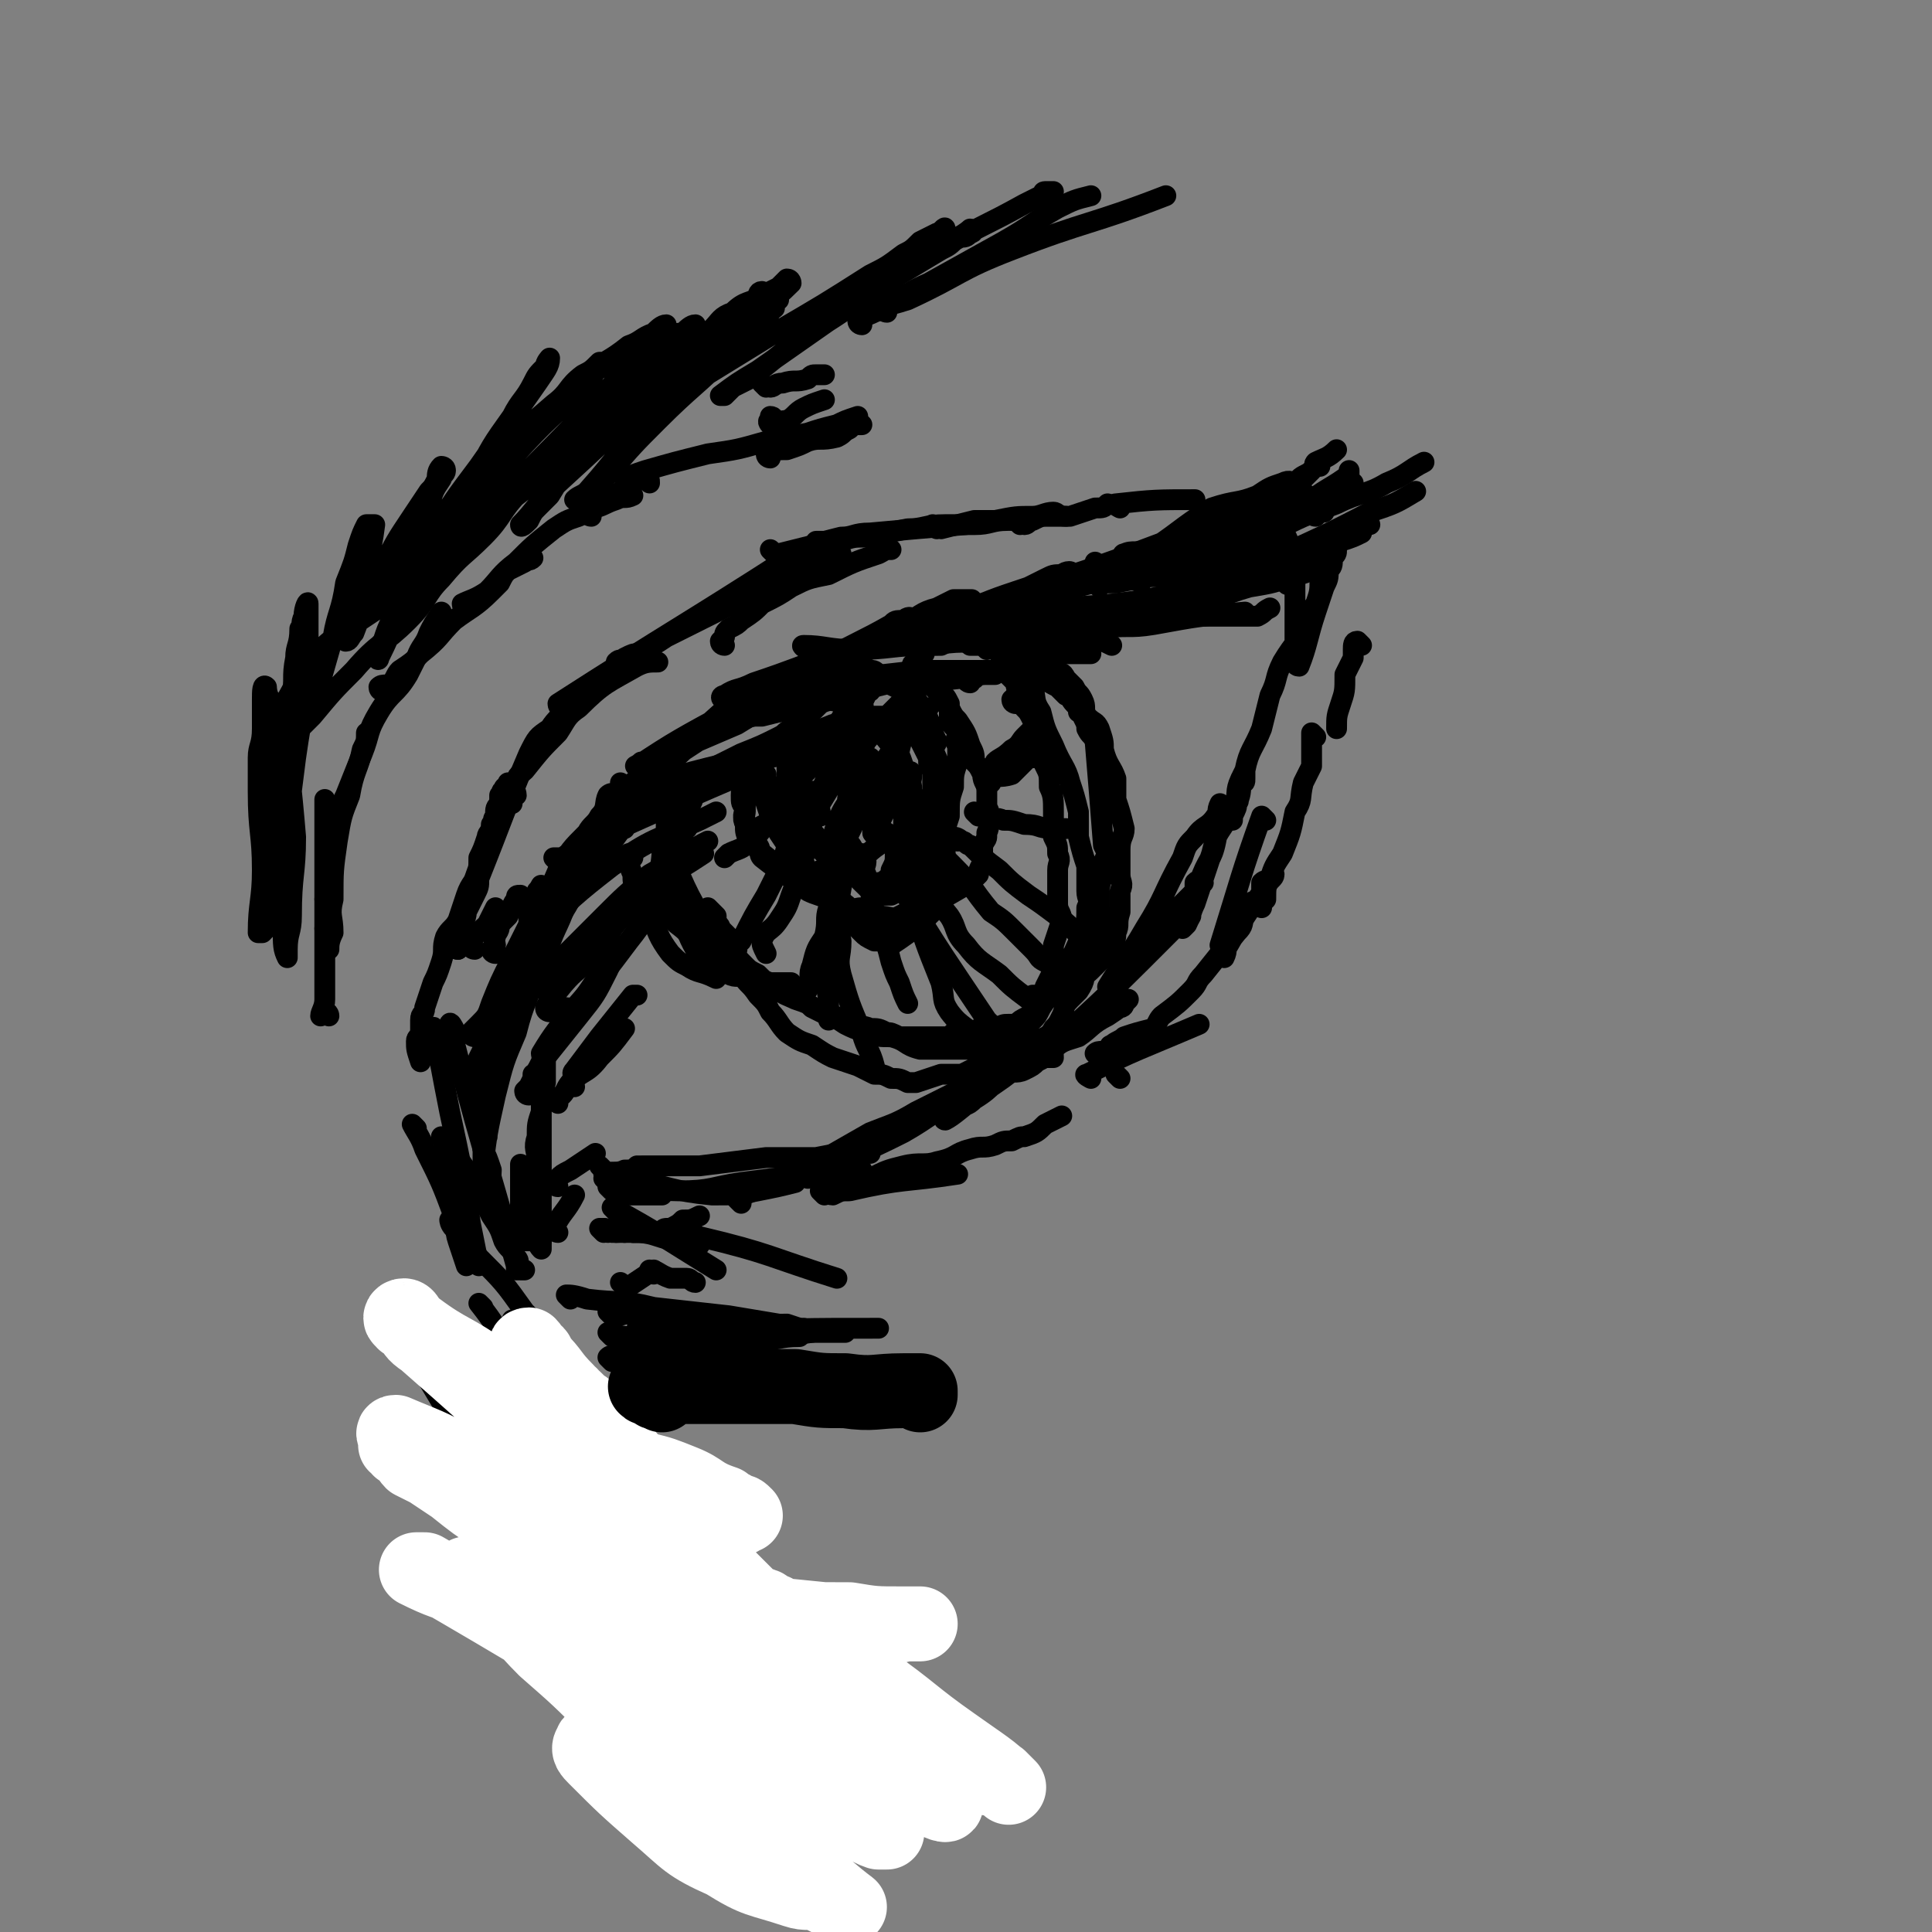 <svg viewBox='0 0 464 464' version='1.1' xmlns='http://www.w3.org/2000/svg' xmlns:xlink='http://www.w3.org/1999/xlink'><rect x="0" y="0" width="464" height="464" fill="#808080" stroke="none"/><g fill='none' stroke='rgb(0,0,0)' stroke-width='5' stroke-linecap='round' stroke-linejoin='round'><path d='M133,239c0,0 0,0 -1,-1 0,0 -1,0 -1,0 0,-4 -1,-5 0,-8 2,-7 3,-7 5,-13 0,-1 0,-1 1,-1 '/><path d='M116,256c0,0 -1,0 -1,-1 0,-1 1,-1 2,-3 1,-3 1,-4 2,-8 7,-15 8,-15 15,-31 '/><path d='M114,249c0,0 -1,0 -1,-1 1,-1 1,-1 2,-2 2,-2 2,-2 3,-5 2,-5 2,-5 5,-11 2,-4 2,-4 4,-8 0,-2 0,-2 1,-4 1,-2 1,-2 1,-4 1,-1 1,-2 1,-1 -1,2 -1,4 -2,8 -3,9 -3,9 -6,18 -1,4 -1,4 -3,7 -2,4 -2,4 -4,8 -1,2 0,2 -1,5 0,1 -2,4 -1,3 4,-10 6,-13 11,-26 1,-1 1,-1 1,-3 0,0 0,-1 0,-1 -1,4 -2,5 -3,10 -1,6 -1,6 -2,12 -1,6 -1,6 -2,11 -1,4 -1,4 -1,8 -1,2 -1,2 -1,4 0,1 0,1 0,2 0,1 0,1 0,1 1,-8 1,-8 3,-17 2,-8 2,-8 5,-15 2,-8 3,-8 5,-15 2,-5 1,-6 2,-10 1,-4 2,-3 3,-6 1,-3 1,-3 2,-6 0,-1 1,-3 1,-2 0,1 -1,2 -2,5 -3,8 -3,8 -5,16 -2,5 -2,5 -4,10 -3,6 -3,6 -6,13 0,2 0,2 -1,5 -1,1 -1,1 -1,2 0,1 0,1 0,1 0,-1 -1,-2 0,-4 2,-8 2,-8 5,-16 2,-9 2,-9 5,-18 3,-7 3,-7 6,-14 3,-5 3,-5 7,-9 1,-2 2,-2 3,-4 2,-2 1,-3 2,-5 1,-1 2,0 3,-1 0,-1 0,-2 0,-2 0,0 0,1 0,2 -1,3 -2,3 -3,6 -2,5 -2,5 -5,11 -2,5 -3,4 -5,9 -1,2 -2,5 -2,5 0,0 2,-3 3,-5 8,-11 8,-11 16,-22 2,-4 2,-3 5,-7 3,-3 2,-4 5,-7 0,-1 1,0 1,0 1,0 0,0 0,0 -4,4 -4,4 -9,9 -4,5 -4,5 -8,9 -3,4 -3,3 -6,7 -2,3 -4,5 -5,6 0,1 0,-1 1,-3 5,-5 5,-6 10,-11 12,-12 12,-12 24,-23 4,-4 10,-9 8,-8 -6,5 -12,11 -24,21 -4,3 -5,4 -8,6 0,1 0,-1 0,-1 6,-5 6,-5 13,-9 20,-13 19,-13 39,-25 7,-4 8,-4 15,-8 1,-1 1,-1 3,-1 1,-1 2,-1 2,0 -1,0 -2,1 -5,2 -9,4 -9,4 -17,9 -10,7 -10,8 -20,14 -7,3 -7,3 -14,6 -3,1 -3,1 -6,3 -1,1 -1,1 -2,2 0,0 -1,0 -1,0 2,-1 3,-1 5,-3 11,-6 10,-7 21,-13 11,-7 11,-6 24,-13 6,-3 6,-3 13,-6 4,-2 4,-3 8,-4 2,-1 2,-1 4,-2 2,0 2,0 3,0 1,0 2,0 1,0 -1,0 -2,1 -4,2 -9,4 -9,4 -19,9 -11,7 -11,7 -23,13 -9,5 -9,5 -18,9 -6,3 -6,2 -11,4 -2,1 -2,2 -4,2 -1,1 -2,1 -1,1 9,-6 11,-7 22,-13 15,-8 15,-8 30,-15 12,-5 12,-4 24,-8 9,-4 9,-4 18,-7 2,-1 2,-1 4,-2 2,-1 2,-1 4,-1 1,-1 3,-1 2,0 -1,1 -3,1 -6,2 -15,5 -15,6 -29,11 -12,4 -12,3 -23,7 -7,3 -7,3 -15,6 -4,1 -4,1 -7,3 -2,0 -2,1 -3,1 -1,0 -1,-1 0,-1 3,-2 3,-1 7,-3 18,-6 17,-7 36,-13 15,-5 16,-4 31,-9 15,-5 14,-5 29,-10 3,-1 3,-1 5,-2 3,-1 3,-1 5,-2 1,0 1,0 3,-1 1,0 2,-1 1,-1 0,1 -1,1 -3,2 -12,4 -12,4 -23,8 -34,11 -47,16 -69,23 -4,1 8,-3 16,-6 16,-6 16,-5 32,-11 14,-4 14,-4 28,-9 8,-3 8,-3 16,-6 6,-2 6,-2 12,-3 1,0 1,-1 2,-1 1,0 4,-1 3,0 -3,1 -5,2 -9,4 -12,5 -12,4 -23,9 -11,3 -11,4 -21,7 -7,3 -7,3 -14,5 -1,0 -1,0 -3,0 -1,1 -2,1 -2,1 7,-2 8,-3 16,-5 15,-5 16,-4 31,-9 8,-2 7,-3 15,-6 4,-2 4,-2 8,-4 2,-1 2,-1 5,-2 1,-1 3,-2 2,-1 -5,1 -7,2 -14,5 -8,2 -8,2 -15,5 -4,1 -4,1 -9,3 -2,1 -2,0 -4,1 -1,1 -2,2 -2,1 3,-1 5,-2 9,-4 8,-5 8,-6 16,-11 6,-2 6,-1 11,-3 3,-2 3,-2 6,-3 2,-1 2,0 4,0 1,-1 1,-1 2,-2 0,0 1,-1 1,-1 -1,1 -2,1 -3,2 -3,3 -3,3 -7,5 -6,3 -6,2 -11,6 -2,0 -1,1 -2,2 -2,1 -2,1 -3,1 0,0 0,0 0,0 1,0 1,0 1,0 3,-1 2,-2 5,-3 5,-3 5,-2 10,-4 2,-1 2,-1 5,-2 1,0 1,-1 2,-1 1,0 1,-1 2,0 0,0 -1,1 -1,1 -1,1 -1,1 -2,2 0,0 0,0 -1,1 -1,1 -1,1 -2,2 0,0 0,0 0,0 -1,0 -1,0 -1,0 0,0 1,0 1,0 2,-1 2,-1 3,-2 2,-2 2,-2 4,-3 4,-3 5,-3 9,-6 0,-1 0,-1 0,-1 '/><path d='M137,243c0,0 0,-1 -1,-1 0,0 0,1 -1,2 -1,2 0,2 -1,4 -1,2 -2,2 -3,5 0,3 0,3 0,7 -1,3 -1,3 -1,7 -1,3 -1,3 -1,6 -1,3 0,3 0,6 0,2 0,2 0,3 0,1 0,1 0,2 0,1 0,2 0,2 0,-1 0,-2 0,-3 0,-3 0,-3 0,-5 0,-2 0,-2 0,-5 1,-2 1,-2 1,-4 0,-2 0,-2 0,-3 0,-1 0,-3 0,-2 0,12 0,14 0,29 0,2 0,2 0,3 0,1 0,1 0,2 0,1 0,2 0,2 -1,-1 -1,-2 -1,-3 -1,-3 -1,-3 -2,-5 0,-3 0,-3 0,-6 -1,-1 -1,-1 -1,-3 -1,-1 -1,-1 -1,-2 0,-1 0,-2 0,-1 0,1 0,2 0,5 0,2 0,2 0,4 0,2 -1,2 0,4 0,2 1,2 2,3 2,2 2,2 3,3 '/><path d='M117,258c0,0 -1,-1 -1,-1 0,0 1,1 1,2 0,1 -1,1 -1,1 0,1 0,1 0,2 0,2 0,2 0,4 0,2 0,2 0,4 0,3 0,3 0,6 1,2 1,2 2,5 0,3 -1,3 0,6 0,2 1,2 1,4 1,1 1,1 2,3 1,1 1,1 2,2 1,1 1,1 3,2 2,0 2,0 4,0 '/><path d='M134,296c0,0 -1,0 -1,-1 2,-4 3,-4 5,-8 '/><path d='M134,285c0,0 -1,0 -1,-1 0,0 0,0 1,-1 1,-1 1,-1 3,-2 3,-2 3,-2 6,-4 '/><path d='M146,283c0,0 -1,-1 -1,-1 2,-1 3,0 5,-1 2,0 2,0 3,-1 '/><path d='M145,296c0,0 -1,-1 -1,-1 1,0 2,0 4,1 3,0 3,0 6,0 '/><path d='M150,309c0,0 -1,-1 -1,-1 0,0 1,1 2,1 3,-2 3,-2 6,-4 '/><path d='M147,286c0,0 -1,-1 -1,-1 1,0 2,1 4,2 1,0 2,0 3,0 3,0 3,0 5,0 0,0 0,0 1,0 '/><path d='M145,281c0,0 -1,-1 -1,-1 0,0 1,1 2,2 2,1 2,1 5,1 10,2 10,3 20,4 6,0 6,0 11,-1 5,-1 5,-1 9,-2 '/><path d='M146,284c0,0 -1,-1 -1,-1 1,0 2,1 3,2 3,0 3,-1 5,0 5,0 5,1 10,1 8,0 8,-1 15,-2 8,-1 8,-1 15,-2 3,0 3,0 6,0 4,-1 4,-1 8,-1 '/><path d='M155,281c0,0 -1,-1 -1,-1 2,0 3,0 5,0 5,0 5,0 9,0 8,-1 8,-1 16,-2 6,0 6,0 12,0 5,-1 5,-1 11,-1 1,-1 1,0 2,0 '/><path d='M178,289c0,0 -1,-1 -1,-1 1,-1 2,-1 4,-2 7,-3 7,-3 14,-6 7,-4 7,-4 14,-8 5,-2 6,-2 11,-5 4,-2 4,-2 8,-4 2,-1 2,-1 4,-2 2,-1 2,-1 3,-2 1,-1 1,-1 2,-2 0,0 0,1 0,1 '/><path d='M194,283c0,0 -1,-1 -1,-1 1,0 2,1 3,0 4,-1 4,-2 8,-4 7,-3 7,-3 13,-6 7,-4 7,-5 15,-9 4,-2 4,-2 9,-5 2,-1 3,0 5,-1 2,-1 2,-1 3,-2 2,-1 2,-1 3,-2 1,0 1,0 1,1 -1,0 -2,0 -3,0 -4,2 -4,1 -7,3 -5,3 -4,4 -9,7 -2,2 -2,1 -4,2 -2,1 -4,3 -3,3 2,-1 4,-3 8,-6 6,-4 6,-4 11,-8 5,-3 5,-4 10,-7 3,-1 3,-1 5,-2 3,-1 2,-1 5,-3 1,0 1,0 3,-1 1,0 1,-1 1,-1 1,-1 1,-1 1,-1 -2,2 -2,2 -5,4 -4,2 -4,3 -7,5 -3,1 -4,1 -6,3 -2,1 -2,1 -3,2 -1,1 -2,1 -1,1 11,-11 13,-12 25,-24 4,-4 4,-4 8,-8 1,-3 1,-3 3,-5 1,-2 1,-2 2,-4 0,-1 0,-2 0,-2 1,-1 2,-1 2,0 -3,3 -4,4 -7,7 -3,4 -3,4 -7,8 -2,2 -2,2 -4,4 -2,2 -1,2 -3,4 0,1 -2,2 -2,2 3,-5 5,-7 9,-14 5,-8 4,-8 9,-17 1,-3 1,-3 3,-5 2,-3 3,-2 5,-5 1,-1 0,-1 1,-3 0,0 0,0 0,0 0,4 0,4 -1,9 -1,5 -2,4 -4,10 0,2 0,2 -1,5 -1,2 -1,2 -1,3 -1,2 -2,3 -2,3 0,0 1,-1 1,-1 1,-2 1,-3 2,-5 2,-6 2,-6 4,-12 1,-4 1,-4 3,-7 1,-3 1,-3 3,-5 1,-2 1,-3 1,-5 1,0 1,0 1,-1 0,-1 0,0 0,-1 0,-1 0,-1 0,-1 0,1 0,1 -1,2 0,2 0,2 -1,4 0,1 1,1 0,2 0,1 0,1 -1,3 0,0 0,1 0,1 0,-1 0,-2 1,-4 0,-4 0,-4 2,-8 1,-5 2,-5 4,-10 1,-4 1,-4 2,-8 2,-4 1,-4 3,-8 3,-5 4,-5 7,-11 1,-1 0,-2 1,-3 1,-3 1,-3 1,-6 1,-1 1,-1 2,-2 0,-2 0,-2 0,-3 1,-1 1,-2 2,-2 0,1 0,1 -1,2 0,2 0,2 -1,3 0,2 0,2 -1,4 -1,3 -1,3 -2,6 -2,6 -2,8 -4,13 -1,0 -1,-1 -1,-2 0,-1 0,-1 0,-2 0,-2 0,-2 0,-4 0,-3 0,-3 0,-6 0,-2 0,-2 0,-4 0,-2 0,-2 0,-3 0,-1 0,-1 0,-3 0,-1 0,-1 0,-1 0,0 0,-1 0,-1 0,1 0,1 0,2 0,1 0,1 0,2 -1,0 0,0 -1,1 0,1 -1,2 -1,1 0,-1 0,-2 0,-5 0,-1 0,-1 0,-3 0,-1 1,-1 0,-3 0,0 0,0 -1,-1 0,0 0,-1 0,-1 0,1 0,1 0,2 0,1 0,1 0,2 0,3 0,3 0,6 '/><path d='M318,123c0,0 -1,-1 -1,-1 -1,0 -1,1 -1,1 -1,0 -1,0 -2,0 -10,6 -10,6 -21,12 '/><path d='M283,137c0,0 -1,-1 -1,-1 1,0 1,0 3,0 2,-1 2,-2 4,-3 6,-3 6,-2 12,-4 4,-2 4,-2 8,-3 '/><path d='M271,134c0,0 -2,-1 -1,-1 2,-1 3,0 7,-1 7,-2 7,-2 14,-4 2,-1 3,-1 5,-1 1,0 1,0 2,0 '/><path d='M264,141c0,0 -1,-1 -1,-1 0,0 1,0 2,0 2,0 2,0 3,0 5,-1 5,-1 10,-2 6,-2 6,-2 13,-4 4,-1 4,-1 8,-2 1,0 1,0 3,-1 '/><path d='M264,136c0,0 -1,-1 -1,-1 0,0 0,1 1,2 1,1 2,0 4,1 3,0 3,0 6,0 17,-2 17,-3 34,-5 '/><path d='M243,148c0,0 -2,-1 -1,-1 2,0 3,0 6,0 14,-2 14,-1 27,-3 5,-1 5,-1 11,-3 3,0 3,0 7,-1 '/><path d='M165,199c0,0 -1,-1 -1,-1 0,1 0,1 0,3 -1,1 -1,1 -1,2 -1,2 -2,2 -1,4 4,10 5,10 10,20 '/><path d='M152,206c0,0 -1,-1 -1,-1 0,2 0,3 1,5 0,2 0,2 1,4 1,3 1,3 3,5 2,5 2,6 5,10 2,2 2,2 4,3 3,2 3,1 7,3 0,0 0,0 0,0 '/><path d='M161,197c0,0 -1,-1 -1,-1 0,0 0,1 0,2 0,2 0,1 0,3 -1,1 -1,1 -1,3 0,4 -1,4 0,9 0,3 0,4 2,7 1,2 2,2 4,4 '/><path d='M161,213c0,0 -1,-1 -1,-1 0,0 0,1 1,2 0,1 0,1 1,2 0,0 -1,1 0,1 1,2 1,2 2,3 1,2 1,2 2,3 1,2 1,2 3,3 8,6 8,6 16,11 3,2 4,1 7,3 2,1 2,1 3,2 2,1 2,1 4,2 2,0 2,0 3,1 2,1 2,1 3,1 2,1 2,0 4,1 2,0 2,0 4,1 1,0 1,0 3,1 1,0 1,0 3,0 1,0 1,0 3,0 2,0 2,0 3,0 2,0 2,0 3,0 1,-1 1,-1 2,-2 1,0 1,1 3,1 2,-1 2,-1 4,-1 1,-1 1,0 2,0 2,-1 2,-1 3,-1 1,0 1,0 2,0 1,-1 1,-1 3,-2 1,-1 1,-1 2,-1 0,-2 0,-2 1,-3 1,-1 1,-1 1,-3 1,-2 1,-2 2,-4 0,-3 0,-3 0,-6 1,-3 1,-3 2,-6 0,-2 -1,-2 -1,-4 0,-2 0,-2 0,-4 0,-2 0,-2 0,-4 0,-2 1,-2 0,-4 0,-2 0,-2 -1,-4 0,-3 0,-3 0,-6 0,-3 0,-4 -1,-6 0,-3 0,-3 -1,-5 -1,-2 -1,-2 -1,-4 -1,-2 0,-2 -1,-4 0,-2 0,-2 -1,-3 -1,-2 -1,-2 -2,-3 0,-2 0,-2 -1,-3 -1,-2 -1,-2 -1,-3 -1,-1 -1,-1 -2,-2 0,0 0,0 0,0 0,-1 -1,-1 -1,-1 1,-1 2,-1 2,0 1,0 1,0 2,1 1,2 2,1 3,3 1,3 0,3 2,6 1,4 1,4 3,8 2,5 3,5 4,9 1,3 1,3 2,7 0,3 0,3 0,6 1,4 1,4 2,7 0,3 0,3 0,6 0,2 1,2 0,4 0,3 0,3 -1,6 -4,9 -4,9 -10,18 -1,2 -1,2 -2,3 -2,1 -2,1 -4,2 -1,1 -1,1 -3,2 -1,1 -1,1 -3,2 -2,0 -2,0 -4,1 -1,0 -1,0 -3,0 -3,0 -3,0 -5,0 -2,0 -2,0 -5,0 -4,-1 -3,-2 -7,-3 -3,0 -3,0 -6,-1 -3,-1 -3,-1 -5,-2 -3,-2 -3,-2 -6,-3 -3,-2 -3,-2 -6,-3 -2,-1 -3,-1 -5,-3 -2,-1 -2,-1 -4,-3 -2,-1 -2,-1 -3,-2 -2,-2 -2,-2 -3,-4 -1,-1 0,-2 -1,-3 -1,-1 -1,-1 -2,-2 0,-1 -1,-1 -1,-2 0,-1 0,-1 0,-1 -1,-1 -2,-2 -2,-2 0,1 1,2 1,3 1,1 1,1 2,3 1,2 0,2 1,4 2,3 2,3 4,6 2,3 2,2 4,5 2,2 2,2 3,4 2,2 2,3 4,5 3,2 3,2 6,3 3,2 3,2 5,3 3,1 3,1 6,2 2,1 2,1 4,2 2,0 2,0 4,1 2,0 2,0 4,1 1,0 1,0 2,0 3,-1 3,-1 6,-2 2,0 2,0 5,0 2,-1 2,-1 4,-2 2,0 2,0 4,-1 2,-1 2,-1 4,-1 1,-1 1,-1 2,-2 2,-1 2,-1 4,-2 2,-1 3,-1 4,-3 1,-1 1,-1 2,-3 1,-2 0,-2 2,-4 1,-1 1,-1 2,-2 2,-3 1,-3 2,-6 1,-2 1,-2 2,-4 1,-3 1,-3 1,-6 1,-2 0,-2 0,-4 0,-2 0,-2 0,-5 1,-3 1,-3 1,-6 1,-2 1,-2 0,-4 -1,-13 -1,-13 -2,-25 -1,-2 -1,-1 -2,-3 0,-1 0,-1 -1,-3 0,-1 0,-1 -1,-1 0,-1 0,-1 -1,-2 -1,-1 -1,-2 -2,-2 -1,-1 -1,-1 -2,-2 -2,-1 -2,-1 -3,-2 -1,-1 -2,-1 -3,-2 -1,0 -1,-1 -3,-2 -1,0 -1,-1 -3,-1 0,-1 0,0 -1,0 -1,-1 -1,-1 -1,-1 -1,-1 -1,-1 -2,-2 0,0 -1,1 -1,1 -1,-1 -1,-1 -2,-1 0,-1 0,0 -1,0 0,0 -1,0 -1,0 1,0 1,0 2,0 2,0 2,0 3,0 2,0 2,0 4,1 2,0 1,0 3,1 1,0 1,0 3,1 1,0 1,0 3,1 1,1 1,1 2,2 2,1 2,0 3,2 1,1 1,1 2,2 1,2 1,1 2,3 1,2 0,2 1,4 2,2 2,1 3,3 1,3 1,3 1,5 1,4 2,4 3,7 0,2 0,2 0,5 1,3 1,3 2,7 0,2 -1,2 -1,5 0,3 0,3 0,6 0,2 1,2 0,4 0,3 0,3 0,5 -1,3 0,3 -1,5 0,3 -1,3 -2,5 -1,1 -1,1 -3,3 -2,2 -2,2 -4,3 -2,1 -2,1 -4,2 -2,1 -2,1 -4,2 -1,0 -1,0 -3,0 '/><path d='M171,187c0,0 -1,-1 -1,-1 0,0 0,1 0,2 -1,0 -2,0 -2,1 -2,2 -1,2 -2,4 -1,2 -1,2 -2,4 0,2 0,2 0,4 -1,3 -1,3 -1,6 -1,2 -1,2 0,4 2,9 0,10 4,17 2,4 4,4 8,6 2,1 2,0 5,1 2,0 2,0 5,1 3,0 3,0 5,0 '/><path d='M184,186c0,0 -1,-1 -1,-1 0,1 0,2 1,4 0,1 0,1 1,3 1,1 1,1 2,3 0,2 0,2 1,4 1,2 1,2 2,4 2,2 2,2 3,4 1,2 0,2 1,4 1,1 1,1 3,3 1,1 1,1 2,3 2,2 2,2 3,3 1,1 2,1 3,2 1,1 1,1 2,2 1,1 1,1 3,2 1,0 1,0 2,0 1,0 1,1 2,1 6,-4 7,-5 12,-10 1,-1 0,-2 1,-3 0,-2 0,-2 0,-4 0,-2 0,-2 0,-3 0,-2 0,-2 0,-3 0,-3 0,-3 0,-5 0,-2 0,-2 0,-5 -1,-3 -1,-2 -1,-5 -1,-2 0,-2 0,-4 -1,-3 -1,-3 -2,-5 0,-1 1,-1 1,-2 -1,-2 -1,-2 -1,-3 -1,-1 0,-1 -1,-2 0,-1 -1,-1 -1,-2 -1,-1 -1,-2 -2,-3 -1,-1 -1,-1 -3,-2 -1,-1 -1,-1 -1,-1 -2,-1 -2,-1 -3,-2 -1,0 -1,0 -1,0 -2,-1 -2,-1 -3,-2 0,0 -1,1 -1,1 0,-1 0,-1 0,-1 -1,-1 -2,0 -2,0 1,0 2,-1 3,0 1,0 1,0 2,1 1,1 1,1 2,2 2,1 2,1 4,2 1,2 0,2 1,4 1,2 1,1 2,3 1,2 0,2 1,5 1,2 1,2 2,4 0,2 0,2 1,3 0,3 0,3 0,5 1,2 0,2 1,3 0,2 0,2 0,5 0,2 0,2 0,4 -1,2 -1,2 -1,3 -1,2 -1,2 -1,3 -1,2 -1,2 -2,3 0,1 0,1 -1,1 -1,1 -1,1 -3,2 -1,0 -1,0 -3,1 -1,0 -1,0 -2,0 -3,-1 -3,-1 -5,-3 -11,-11 -11,-11 -21,-23 -2,-1 -2,-1 -3,-2 -1,-2 -1,-2 -2,-3 0,-1 0,-1 0,-1 0,-1 -1,-1 -1,0 0,0 0,0 1,1 0,1 0,1 1,2 1,2 1,2 1,4 1,3 1,3 2,6 1,2 1,2 2,4 2,3 2,3 4,6 2,3 2,3 4,5 2,2 2,2 5,4 2,2 2,1 4,3 2,1 2,1 4,2 2,1 2,1 3,1 1,1 1,1 2,1 1,-1 1,-1 3,-2 2,-1 2,-1 4,-3 1,-1 1,-1 2,-3 1,-2 1,-2 2,-3 1,-3 1,-3 2,-6 1,-2 0,-2 1,-4 0,-2 0,-2 1,-5 0,-4 0,-4 1,-7 0,-3 0,-3 1,-6 0,-2 0,-2 0,-4 -1,-1 0,-2 0,-3 -1,-2 -1,-1 -2,-3 0,-1 0,-1 0,-3 0,-1 0,-1 0,-1 -1,-2 -1,-2 -3,-3 0,-1 -1,-1 -1,-2 -1,-1 -1,-1 -1,-2 -1,0 -1,0 -1,-1 -1,-1 -1,-1 -2,-1 0,-1 -1,-1 -1,0 0,0 1,0 2,1 1,1 1,0 2,1 1,2 0,2 2,4 1,2 1,2 3,4 1,2 1,2 2,3 2,3 2,3 3,6 1,2 1,2 1,4 1,1 1,1 2,3 0,2 1,2 1,4 0,2 0,2 0,4 1,1 0,1 0,2 0,2 1,2 0,4 0,2 0,1 -1,3 0,2 0,2 0,4 0,1 -1,1 -1,3 -1,1 -1,1 -2,2 -7,4 -8,5 -16,8 -3,1 -3,0 -6,0 -2,-1 -2,-1 -4,-2 -2,0 -2,1 -4,0 -2,-1 -2,-1 -4,-2 -2,-1 -3,-1 -5,-2 -5,-4 -6,-4 -11,-8 -1,-1 0,-2 -1,-3 -1,-2 -2,-2 -2,-3 -1,-2 -1,-2 -1,-3 -1,-1 0,-2 0,-3 -1,-1 -1,-1 -1,-3 0,-1 0,-1 1,-1 0,-2 0,-2 1,-3 1,-2 2,-1 3,-2 0,-1 0,-2 1,-3 1,0 1,0 1,-1 1,-1 1,-1 2,-2 0,0 1,-1 1,-1 0,0 -1,1 -1,2 -1,0 -2,0 -2,0 -2,1 -2,1 -3,2 -1,1 -1,1 -1,2 -1,1 -2,1 -2,3 -1,2 0,2 0,4 0,2 0,2 0,4 0,1 -1,1 0,3 0,2 0,2 1,4 3,3 3,3 7,6 2,1 2,1 4,1 2,1 2,1 4,1 1,0 1,0 2,-1 2,0 2,-1 4,-1 2,-1 3,1 4,0 3,-2 3,-3 6,-5 1,-2 1,-2 2,-3 '/><path d='M225,164c0,0 0,-1 -1,-1 0,0 0,0 -1,1 -2,1 -3,1 -5,3 -3,3 -3,3 -6,6 -3,4 -3,4 -6,7 -2,3 -5,7 -4,6 0,-4 7,-16 5,-17 -1,-1 -5,6 -10,13 -2,2 -2,2 -4,4 -1,1 -2,1 -3,3 0,0 0,2 1,1 1,-2 1,-3 2,-5 4,-6 4,-6 8,-11 2,-3 2,-3 4,-5 1,-1 1,-1 2,-2 1,-1 1,-1 2,-1 0,0 -1,0 -1,1 -1,2 -1,2 -2,4 -2,5 -2,5 -4,9 -2,4 -2,4 -4,8 -1,2 -1,2 -1,5 -1,1 0,1 0,2 0,1 0,1 0,1 0,0 -1,-1 0,-3 3,-5 3,-5 7,-11 2,-3 3,-2 5,-6 1,-1 0,-3 1,-4 1,0 2,0 2,0 0,1 -1,1 -2,3 -2,3 -2,3 -3,5 -2,5 -1,5 -3,10 -1,3 0,3 -1,6 -1,2 -1,2 -2,4 0,2 -1,3 -1,3 0,-1 0,-3 1,-5 1,-3 1,-3 3,-6 1,-2 1,-2 3,-5 0,-1 1,-1 1,-3 1,-1 1,-2 1,-2 -1,1 -1,2 -1,4 -2,5 -2,5 -3,9 -1,5 -2,5 -3,9 -1,3 -1,3 -2,5 0,2 -1,2 -1,3 -1,1 -1,2 -1,2 3,-7 3,-8 7,-16 2,-5 3,-5 5,-10 2,-3 2,-3 3,-6 1,-2 2,-1 3,-3 1,-1 1,-3 1,-2 -1,2 -1,4 -2,8 -2,6 -3,6 -4,11 -1,2 -2,5 -1,4 0,0 1,-2 2,-4 2,-4 2,-5 4,-9 1,-1 1,-1 2,-1 0,-1 1,-1 1,0 0,2 -1,3 -1,6 -1,3 -1,3 -1,7 -1,3 -1,3 -2,6 0,2 0,2 -1,4 0,1 0,2 -1,2 -1,1 -2,1 -3,1 -1,0 -1,0 -3,-1 -2,-1 -2,-1 -4,-3 -3,-1 -3,-1 -5,-3 -2,-2 -2,-2 -4,-3 -3,-2 -3,-2 -5,-5 -1,-1 0,-1 0,-3 0,-2 -1,-2 0,-4 0,-3 0,-3 0,-6 1,-2 1,-2 2,-5 0,-2 0,-2 1,-4 1,-2 1,-2 2,-3 2,-2 2,-2 3,-3 2,-1 3,-1 5,0 1,0 2,0 3,1 5,4 5,4 9,9 2,2 2,2 3,5 1,3 2,3 2,6 1,3 0,3 1,7 0,2 0,2 0,4 0,1 0,1 0,3 -1,1 -2,1 -2,1 0,0 0,-1 1,-3 0,-1 0,-1 0,-2 0,-1 0,-1 1,-1 0,-1 0,0 1,0 0,0 0,-1 0,0 1,0 2,0 2,1 0,2 -1,2 0,4 0,1 0,1 1,3 0,1 0,1 0,2 0,1 0,1 0,1 -1,0 -2,0 -2,0 0,-3 0,-3 1,-6 0,-3 0,-3 1,-7 0,-2 0,-2 0,-4 -1,-1 -1,-2 0,-2 0,-1 1,-1 1,0 0,0 -1,1 -1,1 -1,1 -1,1 -2,2 0,0 0,1 -1,1 -1,0 -1,-1 -1,-1 -2,-3 -2,-3 -3,-6 -1,-3 -1,-3 -1,-7 -1,-2 0,-2 0,-4 '/><path d='M193,196c0,0 -1,-1 -1,-1 -1,1 0,2 -1,4 -2,4 -2,4 -3,8 -2,4 -2,4 -4,8 -3,5 -3,5 -6,11 -1,0 -1,0 -1,1 -1,0 0,0 0,1 '/><path d='M195,198c0,0 -1,-1 -1,-1 0,1 1,2 1,3 -1,3 -1,3 -2,6 -2,4 -1,4 -3,9 -1,3 -1,3 -3,6 -2,3 -3,2 -4,5 0,1 0,1 1,3 '/><path d='M202,211c0,0 -1,-1 -1,-1 0,1 0,2 0,4 -1,2 -1,2 -2,4 -1,3 0,3 -1,7 -2,3 -2,3 -3,7 -1,2 0,3 -1,5 0,1 0,1 -1,1 '/><path d='M205,204c0,0 -1,-2 -1,-1 -3,15 -3,16 -5,32 -1,3 0,3 0,6 0,2 0,2 0,4 '/><path d='M201,205c0,0 -1,-1 -1,-1 0,2 0,3 1,5 0,4 -1,4 0,7 0,5 0,5 1,10 0,4 -1,4 0,8 2,7 2,7 5,14 1,4 2,4 3,8 '/><path d='M208,206c0,0 -1,-1 -1,-1 0,0 0,1 1,2 0,1 -1,2 0,3 0,2 0,2 1,4 1,5 1,5 2,9 2,4 2,4 3,8 1,3 1,3 2,5 1,3 1,3 2,5 '/><path d='M216,202c0,0 -1,-1 -1,-1 0,1 0,1 1,2 0,3 0,3 1,6 1,3 1,3 2,7 3,10 3,10 7,20 1,4 0,4 2,7 3,4 4,3 7,7 '/><path d='M218,215c0,0 -1,-1 -1,-1 9,15 10,16 20,31 1,1 1,1 2,2 '/><path d='M217,205c0,0 -1,-1 -1,-1 0,1 0,2 1,3 1,2 2,2 3,4 4,4 4,4 8,9 2,3 1,4 4,7 3,4 4,4 8,7 3,3 3,3 7,6 0,0 0,0 0,0 '/><path d='M225,204c0,0 -1,-1 -1,-1 0,1 1,1 2,2 2,2 2,2 3,3 5,5 4,5 9,11 3,2 3,2 6,5 2,2 2,2 4,4 2,2 1,2 3,3 2,1 2,1 3,2 '/><path d='M230,202c0,0 -1,-1 -1,-1 0,0 1,0 2,1 1,0 1,1 2,1 3,3 3,3 7,6 3,3 3,3 7,6 3,2 3,2 7,5 4,3 4,4 8,7 '/><path d='M235,196c0,0 -1,-1 -1,-1 1,0 2,1 4,2 1,0 1,-1 3,0 2,0 2,0 5,1 4,0 3,1 7,1 1,0 1,0 3,0 '/><path d='M238,188c0,0 -1,-1 -1,-1 2,-1 3,0 6,-1 2,-2 2,-2 4,-4 2,0 2,0 3,-1 '/><path d='M240,184c0,0 -1,0 -1,-1 1,-1 2,-1 4,-3 2,-1 2,-2 3,-3 2,-2 2,-2 4,-3 '/><path d='M244,169c0,0 -1,0 -1,-1 1,-1 1,-1 3,-1 '/><path d='M233,164c0,0 -1,0 -1,-1 0,0 1,0 2,0 1,-1 1,-1 2,-1 '/><path d='M161,214c0,0 -1,-1 -1,-1 '/><path d='M193,192c0,0 0,-1 -1,-1 -1,0 -1,1 -2,2 -2,2 -2,2 -5,4 -3,3 -2,3 -6,6 -1,1 -2,1 -4,2 0,0 0,0 -1,1 '/><path d='M196,191c0,0 0,-1 -1,-1 -2,1 -2,3 -4,4 -5,3 -6,3 -11,6 '/><path d='M134,265c0,0 -1,-1 -1,-1 1,-1 1,0 2,-1 1,-1 1,-2 2,-3 3,-3 4,-2 7,-6 3,-3 3,-3 6,-7 '/><path d='M138,261c0,0 -1,0 -1,-1 0,0 1,0 1,-1 0,-1 -1,-1 0,-2 3,-4 3,-4 6,-8 4,-5 4,-5 8,-10 1,0 1,0 1,0 '/><path d='M127,263c0,0 -1,0 -1,-1 0,0 0,0 1,-1 1,-2 1,-2 2,-4 3,-6 3,-6 7,-12 4,-5 4,-5 8,-11 3,-3 2,-4 4,-7 '/><path d='M129,259c0,0 -1,0 -1,-1 0,0 1,0 1,-1 1,-1 1,-1 2,-3 4,-5 4,-5 8,-10 4,-5 4,-5 7,-11 1,-2 1,-3 1,-5 '/><path d='M131,254c0,0 -1,0 -1,-1 3,-5 4,-6 8,-11 7,-8 7,-8 13,-16 4,-5 4,-6 8,-11 2,-2 2,-1 5,-3 '/><path d='M132,243c0,0 -1,0 -1,-1 1,-2 2,-2 3,-4 4,-5 4,-4 8,-8 5,-6 4,-7 10,-12 5,-4 5,-4 11,-7 '/><path d='M133,236c0,0 -1,0 -1,-1 1,-2 1,-2 2,-4 5,-5 5,-5 11,-11 5,-5 5,-5 11,-10 5,-3 5,-2 9,-5 3,-2 3,-2 5,-3 '/><path d='M135,231c0,0 -1,0 -1,-1 0,0 0,0 1,0 2,-2 3,-2 5,-4 6,-5 5,-5 11,-9 9,-7 9,-6 18,-12 '/><path d='M130,225c0,0 -1,0 -1,-1 8,-8 9,-9 18,-16 10,-7 10,-6 21,-11 2,-1 2,-1 4,-2 '/><path d='M134,207c0,0 -1,-1 -1,-1 0,0 1,0 2,0 3,-2 3,-2 7,-4 20,-9 20,-9 41,-18 '/><path d='M150,199c0,0 -1,0 -1,-1 1,-1 1,0 3,-1 1,-1 1,-2 2,-3 6,-3 6,-4 12,-7 6,-3 6,-3 12,-6 5,-2 5,-2 9,-4 2,-1 1,-1 3,-2 2,-1 2,-1 3,-2 '/><path d='M150,195c0,0 -1,-1 -1,-1 1,-1 2,0 4,-1 5,-2 5,-3 10,-5 7,-2 7,-2 13,-4 7,-3 7,-3 14,-6 5,-2 5,-2 10,-4 2,0 2,0 4,-1 1,0 1,-1 2,-1 '/><path d='M154,190c0,0 -1,-1 -1,-1 28,-8 30,-7 59,-15 2,0 2,-1 4,-1 0,0 0,0 1,0 '/><path d='M151,194c0,0 -1,0 -1,-1 2,-1 2,-1 5,-2 6,-3 6,-3 12,-5 9,-2 9,-1 18,-4 8,-2 8,-3 17,-5 6,-2 6,-2 13,-4 4,-1 4,-1 8,-3 '/><path d='M162,180c0,0 -1,0 -1,-1 0,0 1,0 2,-1 5,-1 5,-2 10,-3 7,-3 7,-3 14,-4 9,-3 9,-2 17,-5 6,-1 6,-2 12,-3 3,-1 3,0 7,0 2,-1 2,-1 5,-1 0,0 0,0 1,0 '/><path d='M177,173c0,0 -1,-1 -1,-1 1,0 1,0 2,0 3,0 3,0 5,0 8,-2 8,-2 16,-4 7,-2 7,-2 15,-4 8,-1 8,0 16,-1 3,-1 3,-1 6,-1 1,0 1,0 3,0 0,0 0,0 0,0 '/><path d='M195,165c0,0 -1,-1 -1,-1 4,-1 5,-1 10,-1 8,-1 8,-1 17,-2 6,0 6,0 13,0 8,0 8,0 16,0 '/><path d='M194,156c0,0 -2,-1 -1,-1 5,0 6,1 12,1 9,0 9,-1 18,-1 8,-1 8,-1 16,0 5,0 5,0 9,1 4,0 4,0 8,1 2,0 2,0 4,0 1,0 1,0 2,0 '/><path d='M218,151c0,0 -1,-1 -1,-1 2,0 3,1 6,1 5,0 5,-1 9,0 9,0 9,1 17,1 7,1 7,1 14,2 2,0 2,0 4,1 '/><path d='M222,157c0,0 -1,-1 -1,-1 1,-1 2,-1 5,-1 4,-2 4,-2 9,-3 8,-1 8,-1 16,-2 4,0 5,0 9,0 5,-1 5,-1 11,-1 4,-1 4,0 8,0 1,0 1,0 2,0 '/><path d='M242,155c0,0 -1,-1 -1,-1 1,0 2,0 3,0 4,0 4,0 7,0 7,-1 7,-2 13,-3 7,-1 7,0 13,-1 11,-2 11,-2 22,-3 '/><path d='M248,150c0,0 -1,-1 -1,-1 0,0 1,1 2,1 3,0 3,0 6,0 8,-1 8,-1 15,-1 7,-1 7,-1 14,-1 6,0 6,0 11,0 3,0 4,0 7,0 2,-1 1,-1 3,-2 '/><path d='M266,149c0,0 -2,-1 -1,-1 2,0 3,0 7,0 7,-1 7,-1 15,-3 6,-1 6,-2 13,-4 6,-1 6,-1 11,-3 3,0 3,-1 5,-2 1,0 1,0 1,0 '/><path d='M278,149c0,0 -2,-1 -1,-1 2,-1 4,0 7,-1 8,-3 8,-4 15,-7 7,-2 7,-2 14,-5 5,-2 4,-3 9,-5 3,-1 3,-1 5,-2 '/><path d='M289,144c0,0 -2,0 -1,-1 1,-1 2,0 4,-1 5,-2 5,-2 10,-5 5,-2 5,-3 10,-5 6,-3 6,-3 11,-5 3,-1 3,-1 6,-1 '/><path d='M292,142c0,0 -2,0 -1,-1 18,-9 19,-8 38,-18 6,-2 6,-2 11,-5 '/><path d='M299,133c0,0 -2,0 -1,-1 3,-2 3,-2 7,-4 8,-4 8,-4 16,-7 6,-3 7,-2 12,-5 5,-2 5,-3 9,-5 '/><path d='M316,124c0,0 -1,0 -1,-1 0,0 0,-1 1,-1 5,-3 5,-3 9,-6 '/><path d='M317,112c0,0 -2,0 -1,-1 2,-1 3,-1 5,-3 '/><path d='M274,140c0,0 -2,-1 -1,-1 3,-1 4,0 9,-1 3,-1 3,-1 6,-2 2,0 2,0 5,-1 '/><path d='M157,306c0,0 -1,-1 -1,-1 2,0 2,1 5,2 2,0 2,0 4,0 1,0 1,1 2,1 '/><path d='M148,291c0,0 -1,-1 -1,-1 11,6 12,7 25,15 '/><path d='M146,296c0,0 -1,-1 -1,-1 0,0 1,0 2,1 1,0 1,0 1,0 2,0 2,-1 4,0 5,0 5,1 10,2 3,1 3,1 6,1 '/><path d='M150,296c0,0 -1,-1 -1,-1 1,0 2,0 3,1 3,0 3,-1 6,0 5,0 5,-1 10,1 17,4 17,5 33,10 '/><path d='M160,297c0,0 -1,0 -1,-1 0,0 0,-1 1,-1 0,0 1,0 1,0 2,-1 2,-1 3,-2 2,0 2,0 4,-1 '/><path d='M198,285c0,0 -1,-1 -1,-1 1,0 2,0 4,1 '/><path d='M198,287c0,0 -1,-1 -1,-1 1,0 2,1 3,1 2,-1 2,-1 4,-1 13,-3 13,-2 26,-4 '/><path d='M198,285c0,0 -1,-1 -1,-1 1,0 1,1 3,2 1,0 1,-1 3,-1 3,-1 3,-1 6,-2 4,-2 4,-2 8,-3 4,-1 5,0 8,-1 5,-1 4,-2 8,-3 3,-1 3,0 6,-1 2,-1 2,-1 4,-1 2,-1 2,-1 3,-1 3,-1 3,-1 5,-3 2,-1 2,-1 4,-2 '/><path d='M269,259c0,0 -1,-1 -1,-1 '/><path d='M262,259c0,0 -2,-1 -1,-1 12,-6 13,-6 27,-12 '/><path d='M264,254c0,0 -1,-1 -1,-1 1,-1 2,0 3,-1 1,0 0,-1 1,-1 1,-1 2,-1 3,-2 3,-1 3,-1 7,-2 1,-1 1,-2 2,-3 4,-3 4,-3 7,-6 2,-2 1,-2 3,-4 4,-5 4,-5 8,-10 2,-2 1,-2 2,-4 0,-2 0,-2 1,-3 1,-1 2,0 3,-2 0,0 0,-1 0,-2 0,0 0,-1 0,-1 1,-1 1,0 2,-1 0,0 1,-1 1,-1 0,1 -1,1 -2,3 -5,7 -5,7 -9,14 -1,1 0,1 -1,3 '/><path d='M304,197c0,0 -1,-1 -1,-1 -5,14 -5,15 -10,31 '/><path d='M316,177c0,0 -1,-1 -1,-1 0,1 0,1 0,2 0,1 0,1 0,2 0,2 0,2 0,4 -1,2 -1,2 -2,4 -1,4 0,4 -2,7 -1,5 -1,5 -3,10 -2,3 -2,3 -3,6 -1,2 -1,2 -1,5 -1,1 -1,1 -1,2 '/><path d='M327,155c0,0 -1,-1 -1,-1 -1,0 -1,1 -1,2 0,1 0,1 0,2 -1,2 -1,2 -2,4 0,4 0,4 -1,7 -1,3 -1,3 -1,6 '/><path d='M114,228c0,0 -1,0 -1,-1 1,-3 2,-3 4,-5 1,-2 1,-2 2,-4 '/><path d='M119,229c0,0 -1,0 -1,-1 0,0 1,0 1,-1 0,-1 -1,-1 0,-2 0,-1 1,-1 1,-3 1,-1 1,-1 2,-2 1,-2 1,-3 2,-4 0,-1 0,-1 1,-1 '/><path d='M110,228c0,0 -1,0 -1,-1 0,0 1,0 1,-1 0,0 0,0 0,-1 0,0 0,0 0,-1 1,-1 1,-1 1,-3 0,-1 0,-1 0,-2 1,-2 1,-2 2,-3 1,-3 0,-3 1,-5 1,-3 1,-2 1,-5 1,-2 1,-2 2,-5 0,-1 1,-1 1,-3 1,-1 0,-1 1,-2 0,-2 0,-2 1,-3 0,-1 0,-1 0,-2 1,-1 0,-1 1,-1 0,-1 0,-1 1,-1 0,0 0,-1 0,-1 0,0 0,1 0,2 0,0 0,0 0,1 -1,1 -1,1 -2,3 -1,2 -1,2 -1,4 -1,3 -1,3 -2,6 -1,3 -1,3 -2,5 -1,3 -2,3 -3,6 -1,3 -1,3 -2,6 -1,2 -2,2 -3,4 -1,3 0,3 -1,6 -1,3 -1,3 -2,5 -1,3 -1,3 -2,6 0,2 -1,1 -1,3 0,2 0,2 0,3 0,1 -1,1 -1,2 0,2 0,2 1,5 '/><path d='M110,228c0,0 -1,0 -1,-1 0,0 1,0 2,-1 0,0 0,-1 0,-1 0,-1 0,-1 0,-2 0,-2 1,-2 1,-4 1,-2 1,-2 2,-4 1,-2 1,-2 1,-4 6,-15 6,-16 12,-30 2,-4 2,-4 5,-6 2,-3 2,-2 4,-5 '/><path d='M123,193c0,0 -1,0 -1,-1 0,-1 1,0 2,-1 0,-1 -1,-2 0,-3 0,-2 1,-2 2,-3 4,-5 4,-5 8,-9 2,-3 2,-4 5,-6 6,-6 7,-6 14,-10 2,-1 3,-1 5,-1 '/><path d='M135,170c0,0 -1,0 -1,-1 28,-18 29,-18 57,-36 '/><path d='M149,160c0,0 -1,0 -1,-1 1,-1 1,0 2,-1 2,-1 2,-1 3,-1 4,-2 4,-2 7,-4 10,-5 10,-5 20,-10 7,-4 7,-4 13,-8 2,-1 3,0 5,-1 1,0 1,-1 3,-1 0,0 0,0 1,0 '/><path d='M174,155c0,0 -1,0 -1,-1 0,0 0,0 1,-1 0,-1 0,-1 1,-2 2,-1 2,-1 3,-2 3,-2 3,-2 5,-4 4,-2 4,-2 7,-4 4,-2 4,-2 9,-3 6,-3 6,-3 12,-5 2,-1 1,-1 3,-1 '/><path d='M186,133c0,0 -1,-1 -1,-1 0,0 1,1 2,1 4,-1 4,-1 8,-2 3,-1 3,-1 7,-2 3,0 3,-1 7,-1 11,-1 11,-1 23,-2 '/><path d='M197,131c0,0 -1,0 -1,-1 0,0 1,0 2,0 2,0 2,0 4,0 3,-1 3,-1 6,-1 5,-1 5,-1 10,-2 4,0 4,-1 9,-1 3,0 3,0 7,0 4,0 4,-1 8,-1 3,0 3,0 5,0 '/><path d='M225,127c0,0 -1,-1 -1,-1 0,0 1,1 2,1 4,-1 4,-1 8,-2 2,0 2,0 5,0 5,-1 5,-1 9,-1 2,0 3,-1 5,-1 1,0 1,1 3,1 '/><path d='M245,126c0,0 -1,-1 -1,-1 0,0 1,1 2,1 1,0 1,-1 2,-1 2,-1 2,-1 4,-1 2,0 3,0 5,0 3,-1 3,-1 6,-2 2,0 2,0 3,-1 '/><path d='M269,122c0,0 -2,-1 -1,-1 9,-1 10,-1 19,-1 '/><path d='M79,244c0,0 0,-1 -1,-1 0,0 -1,1 -1,1 0,-1 1,-2 1,-4 0,-24 0,-24 0,-48 '/><path d='M79,224c0,0 -1,-1 -1,-1 0,0 1,1 1,2 0,1 0,1 0,1 0,1 0,2 0,2 0,-1 0,-2 1,-4 0,-4 -1,-4 0,-8 0,-7 0,-7 1,-14 1,-6 1,-6 3,-11 1,-6 2,-6 3,-11 1,-2 1,-2 1,-4 '/><path d='M79,217c0,0 -1,0 -1,-1 0,0 1,0 1,-1 0,-3 0,-3 0,-5 0,-3 -1,-3 0,-5 1,-7 1,-8 4,-14 2,-5 2,-5 4,-10 2,-5 1,-5 4,-10 3,-5 4,-4 7,-9 1,-2 1,-2 2,-4 1,-3 2,-3 3,-6 1,-2 1,-2 3,-5 '/><path d='M92,166c0,0 -1,0 -1,-1 1,-1 2,0 3,-1 1,-1 1,-2 2,-3 3,-2 3,-2 5,-4 5,-4 4,-4 8,-8 4,-3 5,-3 9,-7 1,-1 1,-1 2,-2 1,-2 1,-2 2,-3 2,-1 2,-1 4,-2 1,-1 1,0 2,-1 '/><path d='M112,146c0,0 -1,0 -1,-1 2,-1 3,-1 6,-3 3,-3 3,-4 7,-7 4,-4 4,-4 9,-8 3,-2 3,-2 6,-3 2,-2 2,-2 5,-4 2,-1 2,0 5,-2 2,-1 1,-1 3,-2 2,-1 2,-1 3,-1 1,0 1,0 1,1 '/><path d='M142,124c0,0 -1,0 -1,-1 0,0 1,0 2,-1 3,-1 2,-1 5,-2 2,-1 2,0 4,-1 '/><path d='M186,101c0,0 0,-1 -1,-1 0,0 0,0 0,1 -1,0 0,1 0,1 0,0 1,0 1,0 2,-1 2,-1 3,-1 2,-1 2,-2 4,-3 2,-1 2,-1 5,-2 '/><path d='M185,110c0,0 -1,0 -1,-1 2,-1 3,-1 5,-1 3,-1 3,-1 5,-2 3,-1 3,0 7,-1 2,-1 1,-1 3,-2 1,-1 1,-1 3,-1 '/><path d='M151,116c0,0 -1,0 -1,-1 2,-1 2,-1 5,-2 7,-2 7,-2 15,-4 7,-1 7,-1 14,-3 5,-1 5,-1 10,-2 3,-1 3,-1 7,-2 2,-1 2,-1 5,-2 '/><path d='M184,93c0,0 -1,-1 -1,-1 0,0 1,1 2,1 1,0 1,-1 3,-1 3,-1 3,0 6,-1 1,-1 1,-1 2,-1 1,0 1,0 2,0 '/><path d='M75,161c0,0 0,-1 -1,-1 0,1 0,1 0,3 -1,3 0,3 -1,6 -1,7 -1,6 -2,13 -1,8 -1,8 -2,15 -1,6 -1,6 -2,11 0,3 0,3 0,5 0,1 0,1 0,1 -1,-2 -1,-2 -1,-5 0,-5 0,-5 0,-10 0,-5 -1,-5 0,-10 0,-6 1,-15 2,-12 1,3 2,12 3,24 0,9 -1,9 -1,19 0,4 -1,4 -1,8 0,1 0,2 0,2 -1,-2 -1,-3 -1,-7 -1,-9 -1,-9 -2,-18 -1,-5 -1,-5 -1,-11 -1,-6 -1,-6 -1,-12 0,-2 0,-2 0,-4 0,0 0,0 0,-1 0,0 0,-1 0,-1 0,1 0,2 0,3 0,7 0,7 0,15 0,8 0,8 0,15 0,3 0,3 0,6 0,2 0,2 0,5 0,1 0,1 0,2 0,1 0,1 -1,2 0,0 -1,0 -1,0 0,-7 1,-8 1,-15 0,-9 -1,-9 -1,-19 0,-4 0,-4 0,-8 0,-3 1,-3 1,-7 0,-2 0,-3 0,-5 0,-1 0,-1 0,-2 0,-2 0,-4 1,-3 0,0 0,2 1,3 1,5 1,5 1,9 1,7 1,7 2,15 0,4 -1,4 0,7 0,3 0,3 1,5 0,1 0,1 0,3 0,0 0,0 0,0 -1,-4 -1,-4 -1,-9 1,-9 2,-9 2,-17 1,-7 0,-7 0,-14 1,-4 0,-4 1,-9 0,-3 1,-3 1,-7 1,-1 0,-1 1,-3 0,-2 1,-4 1,-3 0,2 0,4 0,7 0,4 0,4 1,8 0,3 0,3 0,6 0,2 0,2 0,4 0,1 0,2 0,2 0,-2 0,-3 1,-5 2,-7 2,-7 4,-14 1,-6 2,-6 3,-13 2,-5 2,-5 3,-9 1,-3 1,-3 2,-5 1,0 2,0 2,0 -1,8 -2,8 -3,16 -1,3 -1,3 -2,6 0,2 0,2 -1,5 0,0 -1,1 -1,1 1,0 1,-1 2,-2 3,-8 3,-8 7,-16 3,-6 3,-6 7,-12 2,-3 2,-3 4,-6 1,-1 1,-1 2,-3 0,-1 0,-2 1,-3 0,0 1,0 1,1 0,1 -1,1 -1,2 -2,3 -2,3 -3,7 -3,8 -2,8 -5,17 -2,5 -2,5 -4,10 -1,2 -1,2 -2,5 -1,1 -1,1 -1,3 -1,1 0,2 0,1 4,-8 4,-10 9,-19 7,-12 7,-12 14,-24 4,-8 4,-8 9,-15 2,-4 3,-4 5,-8 1,-2 1,-2 3,-4 0,-1 1,-2 1,-2 0,2 -1,3 -3,6 -7,10 -7,10 -14,20 -6,8 -6,8 -11,16 -4,5 -4,5 -8,10 -3,3 -3,3 -5,6 -2,2 -3,3 -3,4 0,0 1,-1 2,-2 6,-8 5,-9 11,-16 9,-11 9,-10 19,-20 6,-7 6,-7 13,-13 4,-3 3,-4 7,-7 2,-1 2,-1 4,-3 1,0 1,0 1,0 0,0 0,0 0,1 -2,1 -2,1 -3,3 -10,10 -10,9 -19,19 -7,8 -7,8 -14,15 -3,4 -4,3 -7,7 -2,2 -1,2 -3,4 -2,1 -3,2 -3,1 0,-1 1,-2 3,-4 12,-12 12,-12 24,-25 9,-9 9,-9 18,-18 5,-4 5,-3 10,-7 3,-1 3,-2 6,-3 1,-1 2,-2 3,-2 0,0 -1,1 -1,2 -26,27 -26,27 -53,54 0,1 -1,2 -1,1 1,-1 1,-2 3,-4 9,-9 9,-9 19,-18 9,-8 8,-8 17,-17 6,-5 6,-5 12,-10 2,-2 2,-2 5,-5 1,-1 2,-1 3,-1 1,-1 2,-2 3,-2 0,0 -1,1 -1,2 -4,4 -4,4 -8,8 -8,8 -9,8 -16,16 -6,7 -5,7 -10,15 -1,1 -1,1 -3,3 -1,1 -1,1 -2,3 -1,1 -2,2 -2,1 3,-3 4,-5 8,-9 12,-11 12,-11 23,-22 7,-7 7,-7 14,-14 3,-2 3,-2 7,-5 2,-1 2,-2 4,-3 1,-1 1,-1 2,-1 0,-1 0,-2 0,-2 -1,0 -1,1 -1,2 -7,7 -7,7 -13,14 -8,8 -8,8 -15,16 -5,6 -5,7 -9,13 -2,1 -2,1 -3,3 -1,1 -1,1 -3,2 0,0 -1,0 -1,0 1,-1 2,-1 3,-2 8,-9 7,-9 15,-18 9,-8 9,-8 17,-17 3,-3 3,-2 7,-5 2,-2 2,-2 4,-4 1,-1 1,-2 2,-2 0,-1 1,0 1,0 0,0 -1,0 -1,1 -6,6 -6,6 -11,12 -8,8 -9,8 -17,16 -6,6 -6,6 -12,13 -1,1 -1,1 -2,3 -1,1 -3,2 -2,2 0,-1 1,-3 3,-5 9,-10 9,-10 19,-20 6,-6 6,-6 12,-11 2,-3 2,-3 5,-5 2,-2 2,-2 4,-3 0,0 0,-1 0,-1 1,0 1,0 1,0 -5,4 -6,4 -12,8 -12,8 -12,8 -24,16 -11,9 -11,9 -22,18 -9,7 -9,7 -18,14 -8,7 -8,7 -16,14 -6,4 -6,4 -12,8 -3,2 -3,2 -6,5 -1,1 -1,1 -3,3 -3,6 -3,6 -7,13 0,1 0,1 -1,3 -1,3 -2,5 -2,7 0,1 1,0 2,-1 5,-5 5,-5 10,-10 5,-6 5,-6 10,-11 6,-7 7,-6 13,-12 5,-5 4,-6 8,-10 5,-6 5,-5 10,-10 5,-5 4,-6 9,-11 7,-6 7,-6 14,-12 5,-5 5,-6 10,-10 5,-4 5,-4 9,-8 4,-3 4,-3 7,-5 3,-2 3,-2 6,-4 2,-2 2,-3 5,-4 3,-3 4,-2 7,-4 2,-1 2,-1 4,-2 1,-1 1,-1 2,-2 1,0 1,1 1,1 -5,5 -6,5 -12,9 -8,7 -8,8 -16,15 -5,3 -5,3 -10,7 -3,2 -3,2 -5,4 -2,1 -1,1 -3,2 0,1 -1,1 -1,1 0,0 0,0 1,0 8,-5 8,-5 16,-10 13,-8 13,-8 26,-16 12,-7 12,-7 23,-14 4,-2 4,-2 8,-5 2,-1 2,-1 4,-3 2,-1 2,-1 4,-2 1,0 2,-2 2,-1 -8,6 -10,8 -20,16 -8,6 -8,6 -17,12 -5,4 -5,4 -10,8 -2,1 -2,1 -4,2 -1,1 -1,1 -2,2 -1,0 -1,0 -1,0 4,-3 4,-3 9,-6 10,-7 10,-7 20,-14 7,-4 7,-4 14,-9 5,-3 5,-3 10,-6 2,-1 2,-1 4,-3 2,0 2,0 3,-1 1,0 1,-1 0,-1 0,0 -1,1 -3,2 -7,4 -7,4 -15,9 -6,3 -6,3 -12,7 -2,2 -2,2 -4,3 -2,1 -4,3 -3,3 13,-8 15,-11 31,-20 9,-5 10,-5 19,-10 2,-1 2,-1 4,-2 1,0 0,-1 1,-1 1,0 1,0 2,0 '/><path d='M207,78c0,0 -1,0 -1,-1 1,-1 2,-1 4,-2 7,-3 6,-4 13,-7 9,-5 9,-5 18,-10 7,-4 6,-4 13,-8 4,-2 4,-2 8,-3 0,0 0,0 0,0 '/><path d='M213,75c0,0 -1,0 -1,-1 2,-1 3,-1 6,-2 13,-6 12,-7 25,-12 18,-7 19,-6 37,-13 '/><path d='M111,319c0,0 -1,-1 -1,-1 2,2 3,3 5,6 2,4 2,4 4,7 2,4 2,4 4,8 2,2 3,2 5,5 2,2 2,2 4,4 '/><path d='M116,314c0,0 -1,-1 -1,-1 4,5 4,6 9,12 7,10 7,10 15,20 3,5 4,4 6,9 2,4 1,5 3,10 '/><path d='M124,318c0,0 -1,-1 -1,-1 0,1 1,1 2,3 1,3 2,3 3,6 2,4 2,4 5,8 4,8 5,7 10,14 6,10 6,10 13,19 1,3 1,3 2,5 1,0 1,0 1,0 '/><path d='M116,352c0,0 -1,-2 -1,-1 5,8 6,9 12,19 2,2 2,2 3,5 '/><path d='M101,329c0,0 -1,-1 -1,-1 0,0 1,1 2,2 3,5 3,5 6,10 5,8 5,8 9,17 5,8 4,8 9,15 3,7 4,7 8,13 2,2 2,1 4,3 '/><path d='M109,322c0,0 -1,-1 -1,-1 0,1 0,2 1,4 1,5 0,5 1,11 2,10 2,10 5,20 2,10 3,10 7,19 5,13 5,13 10,25 2,3 2,3 4,6 0,1 0,1 1,1 '/><path d='M112,332c0,0 -1,-1 -1,-1 1,3 3,3 4,7 4,11 3,11 7,21 15,40 16,40 33,79 '/><path d='M113,330c0,0 -1,-2 -1,-1 7,11 8,12 15,24 7,9 7,9 13,18 5,5 4,5 9,10 4,4 5,4 9,7 '/><path d='M141,347c0,0 -1,-2 -1,-1 8,10 9,11 19,21 7,8 7,8 15,15 2,3 2,3 5,4 4,2 5,2 9,4 '/><path d='M142,333c0,0 -1,-1 -1,-1 0,0 0,1 1,2 3,5 3,5 7,10 6,10 6,11 13,20 7,10 8,9 16,19 6,8 6,8 12,16 4,5 4,5 8,10 2,3 2,3 4,5 1,2 1,2 3,4 '/><path d='M166,395c0,0 -1,-2 -1,-1 18,13 18,15 37,29 3,2 3,1 7,3 3,2 3,2 6,3 2,1 2,1 4,2 '/><path d='M171,410c0,0 -1,-1 -1,-1 1,0 2,1 4,2 6,5 6,6 12,10 7,4 8,4 15,8 5,2 5,3 10,5 4,2 4,2 7,3 2,1 2,0 4,0 '/><path d='M157,391c0,0 -1,-1 -1,-1 10,7 11,8 23,15 7,6 6,6 14,11 5,3 5,2 10,4 3,2 3,2 7,3 1,1 0,1 1,1 1,1 1,1 2,1 '/><path d='M133,369c0,0 -1,-1 -1,-1 3,4 4,5 8,9 8,8 8,8 16,15 11,9 11,9 22,17 5,5 5,5 11,9 4,3 3,4 8,6 2,2 3,1 5,2 2,0 2,0 3,0 '/><path d='M145,361c0,0 -1,-1 -1,-1 0,1 1,2 2,3 5,6 5,7 10,12 7,6 7,6 14,11 7,6 7,6 13,11 3,3 3,3 7,5 2,2 2,2 4,3 1,1 1,2 2,3 0,0 0,0 1,0 '/><path d='M128,351c0,0 -1,-1 -1,-1 0,0 1,0 2,0 5,3 5,3 10,7 10,6 9,6 19,13 9,6 9,6 19,13 1,0 1,0 2,1 2,1 2,1 4,3 1,1 1,1 2,1 1,1 1,1 1,0 -1,-1 -2,0 -4,-2 -12,-11 -12,-11 -24,-22 -8,-7 -7,-8 -15,-15 -2,-2 -2,-2 -4,-5 -2,-1 -2,-2 -3,-4 -1,-1 -1,-1 -2,-2 0,-1 -1,-1 -1,-1 2,1 3,1 6,3 6,4 6,4 12,9 7,5 7,6 13,12 2,1 1,2 3,4 1,1 1,2 2,3 0,1 1,2 1,2 0,0 0,-1 0,-2 '/><path d='M109,294c0,0 -1,-1 -1,-1 0,0 0,1 1,2 3,4 3,3 6,7 6,6 6,6 11,13 4,4 3,4 7,8 2,4 2,4 5,8 1,2 1,2 1,3 1,1 1,1 1,1 '/><path d='M109,276c0,0 -1,-1 -1,-1 1,2 2,3 4,6 3,5 3,5 6,11 2,3 2,3 3,6 1,2 2,2 3,4 1,1 0,1 1,3 1,0 1,0 1,0 '/><path d='M109,247c0,0 -1,-2 -1,-1 7,28 8,29 16,58 0,0 0,0 0,1 '/><path d='M105,248c0,0 -1,-2 -1,-1 2,9 2,10 4,20 3,14 3,14 5,27 1,5 1,5 2,10 '/><path d='M100,271c0,0 -1,-1 -1,-1 1,2 2,3 3,6 4,8 4,8 7,16 1,3 0,3 1,6 1,3 1,3 2,6 '/><path d='M107,274c0,0 -1,-1 -1,-1 1,2 1,3 2,5 2,7 2,7 4,15 '/><path d='M153,384c0,0 -1,-2 -1,-1 7,8 8,9 17,18 '/><path d='M177,417c0,0 -1,-1 -1,-1 3,1 4,2 7,4 4,2 4,2 8,4 2,1 3,1 5,1 '/><path d='M156,411c0,0 -1,-1 -1,-1 3,3 4,4 8,7 8,7 8,6 16,13 8,8 7,9 15,17 '/><path d='M135,387c0,0 -1,-2 -1,-1 4,6 5,7 10,14 6,10 6,10 13,19 5,8 5,9 11,16 5,7 6,6 10,13 3,3 2,3 4,7 '/><path d='M144,391c0,0 -1,-2 -1,-1 8,12 9,13 18,25 12,18 12,18 24,36 '/><path d='M163,394c0,0 -1,-2 -1,-1 10,14 10,16 21,31 6,7 7,6 13,13 3,5 3,5 6,9 '/><path d='M205,423c0,0 -1,-1 -1,-1 '/><path d='M154,320c0,0 -1,-1 -1,-1 1,0 2,1 4,1 5,1 5,1 9,2 8,0 8,0 15,0 6,0 6,-1 11,-1 '/><path d='M147,327c0,0 -1,-1 -1,-1 1,-1 2,0 3,-1 3,0 3,-1 6,-1 11,-1 11,0 22,-1 2,0 2,0 4,-1 '/><path d='M147,321c0,0 -1,-1 -1,-1 2,0 2,1 5,1 5,1 5,1 11,0 9,0 9,0 18,0 6,-1 6,-1 13,-2 '/><path d='M174,322c0,0 -1,-1 -1,-1 3,0 4,1 8,0 7,0 7,0 14,-1 4,0 4,0 8,0 '/><path d='M174,321c0,0 -2,-1 -1,-1 18,-1 19,-1 38,-1 '/><path d='M147,316c0,0 -1,-1 -1,-1 0,0 1,0 2,1 2,0 2,-1 4,0 11,1 11,1 22,2 7,1 7,0 15,0 3,1 3,1 6,2 '/><path d='M137,312c0,0 -1,-1 -1,-1 1,0 2,0 5,1 8,1 8,0 16,2 9,1 9,1 18,2 6,1 6,1 12,2 2,1 2,1 4,1 '/><path d='M177,322c0,0 -1,-1 -1,-1 '/></g>
<g fill='none' stroke='rgb(255,255,255)' stroke-width='18' stroke-linecap='round' stroke-linejoin='round'><path d='M187,416c0,0 0,-1 -1,-1 -2,-1 -2,0 -4,0 -2,-1 -2,-1 -5,-1 -4,0 -4,-1 -8,-1 -4,0 -4,1 -8,1 -4,1 -4,0 -8,1 -3,0 -3,1 -5,1 -2,1 -2,1 -4,2 -1,0 -2,0 -2,1 -1,1 0,2 1,3 7,7 7,7 15,14 7,6 7,7 16,11 8,5 8,4 17,7 3,1 3,0 6,1 2,1 2,1 4,2 2,0 3,1 3,1 -4,-3 -6,-5 -11,-9 -10,-9 -10,-9 -21,-17 -13,-11 -13,-11 -25,-21 -8,-8 -8,-8 -16,-15 -6,-6 -5,-6 -11,-12 -2,-1 -2,-1 -3,-2 -2,-1 -2,-1 -3,-3 -1,0 -2,-1 -2,-1 4,3 5,4 11,9 9,7 8,8 19,15 25,16 26,15 52,29 5,3 5,3 11,6 3,1 3,2 6,3 0,0 0,0 1,0 1,0 1,0 1,0 -5,-2 -6,-2 -11,-5 -51,-28 -50,-29 -100,-58 -1,0 -2,0 -2,0 6,3 7,3 13,5 15,7 15,7 30,14 28,13 28,13 57,25 8,3 8,3 15,7 3,1 3,1 6,3 1,1 1,1 3,1 1,1 4,2 3,1 -4,-1 -6,-2 -12,-4 -13,-7 -13,-7 -26,-14 -12,-7 -12,-7 -24,-13 -11,-7 -11,-7 -23,-13 -5,-3 -6,-2 -11,-4 -3,-2 -3,-2 -7,-4 -1,0 -1,0 -3,-1 0,0 0,0 -1,0 0,-1 -1,-1 -1,-1 7,4 8,5 16,9 8,3 8,3 16,6 30,13 30,13 60,25 6,2 7,2 13,4 6,2 6,2 13,4 1,0 1,0 3,0 1,1 3,3 2,2 -4,-4 -6,-5 -13,-10 -10,-7 -10,-8 -20,-15 -9,-6 -9,-6 -19,-11 -7,-3 -7,-3 -14,-5 -5,-2 -5,-2 -10,-3 -3,0 -3,0 -6,0 -1,0 -1,0 -3,-1 -1,0 -1,0 -3,0 0,0 -1,0 -1,0 0,1 1,1 2,1 5,1 5,1 10,1 11,1 11,1 23,2 10,1 10,1 20,2 2,0 2,0 5,0 3,1 3,0 5,0 1,0 1,0 2,0 1,0 1,0 1,0 -1,0 -2,0 -4,0 -7,0 -7,0 -13,-1 -10,0 -10,0 -20,-1 -10,0 -10,0 -20,0 -7,-1 -7,-1 -14,-2 -5,0 -5,0 -9,-1 -4,0 -4,0 -7,0 -2,-1 -2,-1 -4,-1 0,0 -1,0 -1,0 2,1 3,1 5,1 9,1 9,1 17,2 12,2 23,4 24,3 1,0 -9,-2 -19,-6 -10,-4 -10,-5 -20,-10 -8,-4 -8,-5 -16,-9 -6,-4 -6,-4 -11,-8 -3,-2 -3,-2 -6,-4 -2,-1 -2,-1 -4,-2 -1,-1 -1,-2 -3,-3 0,-1 0,0 -1,-1 0,-1 0,-1 0,-2 0,0 -1,-1 0,-1 7,3 8,3 15,7 12,5 11,6 23,11 9,4 9,4 19,8 8,4 8,4 16,8 4,2 4,2 9,4 2,2 2,2 4,3 1,1 1,1 2,1 1,1 1,1 2,2 0,0 1,0 1,-1 0,0 -1,0 -2,-1 -4,-1 -4,-1 -7,-4 -13,-9 -13,-8 -26,-18 -25,-20 -25,-21 -49,-42 -3,-2 -2,-2 -4,-4 -1,-1 -1,0 -1,-1 -1,0 -1,-1 0,-1 1,0 1,2 3,3 8,6 9,5 17,11 6,5 6,5 13,10 7,6 7,5 14,11 5,4 4,5 9,8 5,5 5,5 10,9 4,4 4,4 8,8 2,2 2,2 4,4 2,2 2,1 4,3 1,1 1,1 2,2 0,0 0,0 1,1 1,0 1,0 2,0 0,0 0,1 0,0 -1,-1 -2,0 -4,-2 -2,-2 -2,-2 -4,-4 -3,-3 -3,-3 -6,-6 -4,-2 -4,-3 -7,-5 -2,-1 -2,-1 -4,-2 -2,-2 -2,-2 -4,-3 -1,-1 -1,-1 -2,-1 0,-1 -1,0 -1,-1 -1,0 0,-1 0,-1 -1,0 -3,0 -2,0 12,2 13,2 26,3 1,1 2,1 2,0 1,0 1,0 1,0 -1,-1 -1,-1 -2,-1 -1,-1 -2,-1 -3,-2 -6,-2 -5,-3 -10,-5 -5,-2 -5,-2 -9,-3 -3,-1 -3,-1 -6,-2 -2,0 -2,0 -4,-1 -1,-1 -1,-1 -3,-2 -1,0 -1,0 -2,0 -1,0 -1,1 -1,0 -1,0 -1,0 -2,-1 0,0 0,-1 0,-1 -1,0 -1,1 -2,0 0,0 0,0 0,-1 -1,0 -2,0 -2,0 1,1 2,1 3,1 1,0 1,1 2,1 '/><path d='M142,340c0,0 0,-1 -1,-1 0,0 0,-1 -1,-1 -1,-1 -1,-1 -2,-2 -1,0 -1,0 -1,-1 -1,-1 -1,0 -2,-2 -2,-2 -2,-2 -4,-4 -1,-2 -1,-2 -2,-3 0,-1 0,-1 -1,-1 -1,-1 -1,0 -1,-1 -1,0 -1,-1 0,-1 1,1 1,2 2,3 4,4 3,4 7,8 6,7 7,7 13,14 2,2 2,2 3,4 0,1 0,2 0,3 1,2 1,2 2,3 1,1 1,1 1,2 2,3 2,3 3,6 0,1 0,1 0,1 0,0 0,1 0,1 -1,0 -1,-1 -2,-1 -2,-1 -2,-1 -3,-2 -6,-6 -6,-6 -12,-12 -4,-4 -4,-3 -8,-7 -3,-2 -3,-2 -6,-4 -2,-1 -2,-1 -4,-2 0,0 0,0 -1,-1 '/></g>
<g fill='none' stroke='rgb(0,0,0)' stroke-width='18' stroke-linecap='round' stroke-linejoin='round'><path d='M159,335c0,0 0,-1 -1,-1 0,0 0,1 -1,0 0,0 0,-1 -1,-1 0,0 -1,0 -1,0 1,1 1,0 2,0 7,0 7,0 13,0 6,0 6,0 12,0 4,0 4,0 9,0 6,1 6,1 12,1 7,1 7,0 14,0 1,0 1,0 1,0 1,0 1,0 1,0 0,0 0,0 1,0 0,0 1,0 1,0 0,1 0,1 0,1 '/></g>
</svg>